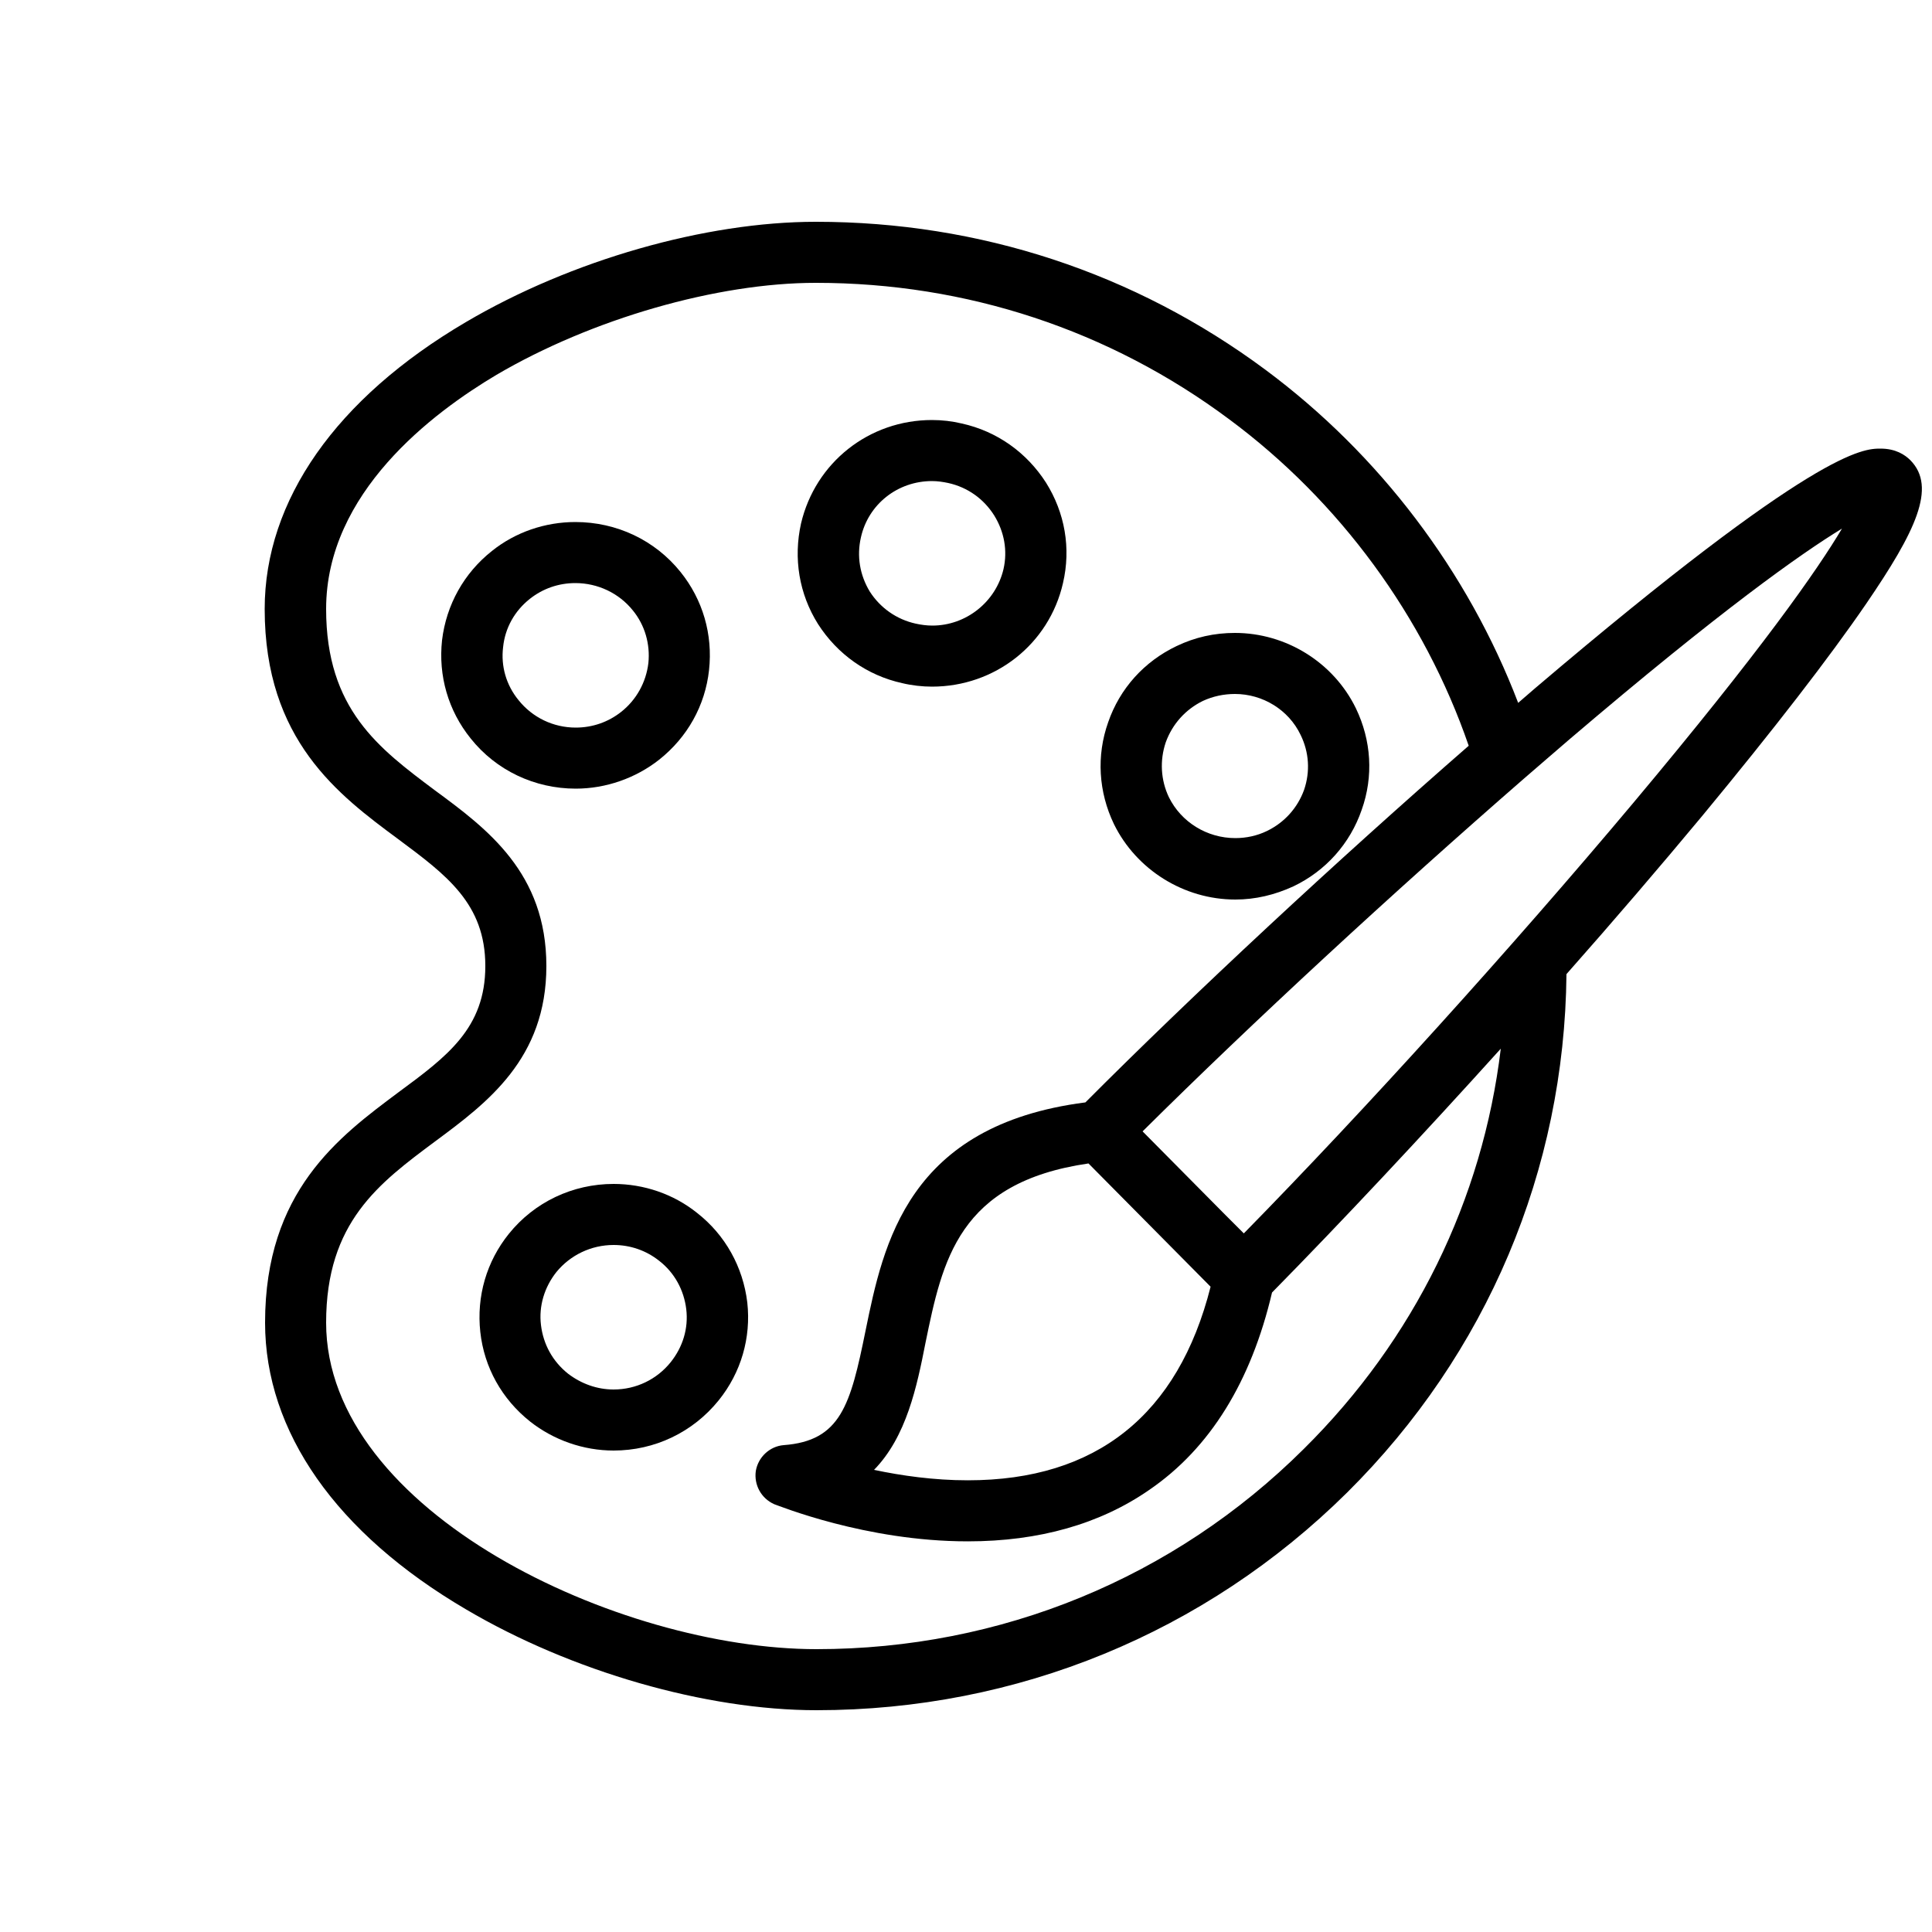<?xml version="1.0" encoding="UTF-8"?>
<!DOCTYPE svg PUBLIC "-//W3C//DTD SVG 1.1//EN" "http://www.w3.org/Graphics/SVG/1.1/DTD/svg11.dtd">
<!-- Creator: CorelDRAW 2020 (64-Bit) -->
<svg xmlns="http://www.w3.org/2000/svg" xml:space="preserve" width="50px" height="50px" version="1.1" style="shape-rendering:geometricPrecision; text-rendering:geometricPrecision; image-rendering:optimizeQuality; fill-rule:evenodd; clip-rule:evenodd"
viewBox="0 0 50 50"
 xmlns:xlink="http://www.w3.org/1999/xlink"
 xmlns:xodm="http://www.corel.com/coreldraw/odm/2003">
 <defs>
  <style type="text/css">
   <![CDATA[
    .fil0 {fill:black;fill-rule:nonzero}
   ]]>
  </style>
 </defs>
 <g id="Capa_x0020_1">
  <g id="_2235246100048">
   <g>
    <path class="fil0" d="M18.04 31.39c-0.61,-0.49 -1.38,-0.75 -2.16,-0.75 -1.06,0 -2.05,0.47 -2.71,1.29 -0.58,0.72 -0.84,1.62 -0.74,2.54 0.1,0.92 0.56,1.74 1.29,2.32 0.61,0.48 1.38,0.75 2.16,0.75 1.06,0 2.05,-0.47 2.72,-1.3 0.58,-0.72 0.84,-1.62 0.74,-2.53 -0.11,-0.92 -0.57,-1.75 -1.3,-2.32zm-0.68 3.86c-0.36,0.45 -0.9,0.71 -1.48,0.71 -0.43,0 -0.84,-0.15 -1.18,-0.41 -0.4,-0.32 -0.64,-0.76 -0.7,-1.26 -0.06,-0.49 0.09,-0.98 0.4,-1.37 0.36,-0.44 0.9,-0.7 1.48,-0.7 0.43,0 0.84,0.14 1.18,0.41 0.4,0.31 0.64,0.76 0.7,1.25 0.06,0.5 -0.09,0.98 -0.4,1.37z"/>
    <path class="fil0" d="M31.97 23.28c0.52,0 1.02,-0.12 1.5,-0.34 0.84,-0.4 1.47,-1.11 1.77,-1.98 0.31,-0.87 0.25,-1.8 -0.15,-2.63 -0.58,-1.19 -1.81,-1.95 -3.13,-1.95 -0.53,0 -1.03,0.11 -1.51,0.34 -0.84,0.4 -1.47,1.1 -1.77,1.97 -0.31,0.87 -0.25,1.81 0.15,2.64 0.58,1.18 1.81,1.95 3.14,1.95zm-1.8 -4.07c0.17,-0.47 0.51,-0.85 0.96,-1.07 0.26,-0.12 0.54,-0.18 0.83,-0.18 0.72,0 1.39,0.41 1.7,1.06 0.22,0.45 0.25,0.95 0.09,1.42 -0.17,0.47 -0.51,0.85 -0.97,1.07 -0.25,0.12 -0.53,0.18 -0.81,0.18 -0.73,0 -1.4,-0.41 -1.72,-1.06 -0.21,-0.44 -0.24,-0.95 -0.08,-1.42z"/>
    <path class="fil0" d="M23.35 17.68c0.25,0.06 0.52,0.09 0.77,0.09 1.63,0 3.03,-1.1 3.39,-2.68 0.21,-0.9 0.05,-1.82 -0.44,-2.6 -0.5,-0.78 -1.27,-1.33 -2.18,-1.53 -0.25,-0.06 -0.51,-0.09 -0.77,-0.09 -1.63,0 -3.02,1.1 -3.39,2.68 -0.2,0.9 -0.05,1.82 0.44,2.6 0.5,0.78 1.27,1.33 2.18,1.53zm-1.07 -3.77c0.19,-0.86 0.95,-1.46 1.84,-1.46 0.14,0 0.28,0.02 0.42,0.05 0.5,0.11 0.92,0.41 1.19,0.84 0.26,0.42 0.35,0.91 0.24,1.39 -0.2,0.85 -0.97,1.46 -1.84,1.46 -0.15,0 -0.29,-0.02 -0.43,-0.05 -0.5,-0.11 -0.92,-0.41 -1.19,-0.83 -0.26,-0.43 -0.34,-0.92 -0.23,-1.4z"/>
    <path class="fil0" d="M17.06 19.66c0.73,-0.58 1.19,-1.4 1.29,-2.32 0.1,-0.92 -0.16,-1.82 -0.74,-2.54 -0.66,-0.82 -1.65,-1.29 -2.72,-1.29 -0.78,0 -1.55,0.26 -2.16,0.75 -0.72,0.57 -1.18,1.39 -1.29,2.31 -0.1,0.92 0.16,1.82 0.74,2.54 0.66,0.83 1.66,1.3 2.72,1.3 0.78,0 1.55,-0.27 2.16,-0.75zm-3.64 -1.54c-0.32,-0.39 -0.46,-0.88 -0.4,-1.37 0.05,-0.5 0.3,-0.94 0.69,-1.25 0.34,-0.27 0.75,-0.41 1.18,-0.41 0.58,0 1.13,0.26 1.49,0.71 0.31,0.38 0.45,0.87 0.4,1.36 -0.06,0.5 -0.31,0.95 -0.7,1.26 -0.34,0.27 -0.75,0.41 -1.18,0.41 -0.58,0 -1.12,-0.26 -1.48,-0.71z"/>
    <path class="fil0" d="M49.44 11.91c-0.14,-0.14 -0.38,-0.3 -0.77,-0.3 -0.45,0 -1.65,0 -8.94,6.2 -0.14,0.12 -0.29,0.25 -0.44,0.38 -1.3,-3.4 -3.59,-6.43 -6.54,-8.62 -3.38,-2.51 -7.4,-3.83 -11.63,-3.83 0,0 -0.01,0 -0.01,0 -2.85,0 -6.33,0.99 -9.06,2.6 -3.35,1.97 -5.2,4.61 -5.2,7.42 0,3.4 1.92,4.82 3.46,5.96 1.25,0.93 2.25,1.67 2.25,3.28 0,1.61 -0.99,2.34 -2.25,3.27 -1.54,1.15 -3.45,2.56 -3.45,5.96 0,2.82 1.84,5.45 5.2,7.42 2.73,1.61 6.21,2.61 9.07,2.61 0,0 0,0 0,0 5.19,0 10.06,-2 13.73,-5.63 3.62,-3.59 5.63,-8.35 5.68,-13.42 1.23,-1.39 2.42,-2.78 3.51,-4.09 1.86,-2.25 3.29,-4.1 4.25,-5.5 1.27,-1.86 1.83,-3.01 1.14,-3.71zm-15.7 25.59c-3.36,3.34 -7.84,5.18 -12.61,5.18 0,0 0,0 0,0 -5.11,0 -12.69,-3.55 -12.69,-8.45 0,-2.6 1.37,-3.61 2.82,-4.69 1.35,-1 2.88,-2.14 2.88,-4.54 0,-2.41 -1.53,-3.55 -2.89,-4.55 -1.44,-1.08 -2.81,-2.09 -2.81,-4.69 0,-3.01 2.76,-5.08 4.41,-6.06 2.47,-1.45 5.71,-2.38 8.26,-2.38 0,0 0.01,0 0.01,0 3.89,0 7.59,1.22 10.69,3.53 2.86,2.12 5.05,5.11 6.2,8.45 -3.43,2.99 -7.15,6.45 -9.92,9.23 -4.6,0.59 -5.23,3.66 -5.69,5.91 -0.39,1.92 -0.64,2.85 -2.12,2.96 -0.36,0.03 -0.66,0.31 -0.72,0.67 -0.05,0.36 0.14,0.71 0.48,0.86 0.1,0.03 2.36,0.96 5,0.96 0,0 0.01,0 0.01,0 1.84,0 3.42,-0.45 4.69,-1.33 1.58,-1.08 2.64,-2.81 3.18,-5.11 1.8,-1.83 3.87,-4.04 5.92,-6.31 -0.47,3.91 -2.24,7.53 -5.1,10.36zm-2.41 -4.2c-0.84,3.32 -2.96,5.01 -6.28,5.01 0,0 -0.01,0 -0.01,0 -0.87,0 -1.71,-0.12 -2.42,-0.27 0.84,-0.86 1.11,-2.16 1.33,-3.28 0.44,-2.14 0.85,-4.16 4.22,-4.65l3.16 3.19zm10.93 -12.51c-3.14,3.74 -6.94,7.94 -10.07,11.13l-0.48 -0.48 -2.14 -2.16c2.84,-2.82 6.48,-6.18 9.87,-9.13l0 0c0.39,-0.34 0.79,-0.68 1.17,-1.01 3.94,-3.36 6.01,-4.82 7.06,-5.46 -0.63,1.06 -2.08,3.14 -5.41,7.11z"/>
   </g>
   <g>
   </g>
   <g>
   </g>
   <g>
   </g>
   <g>
   </g>
   <g>
   </g>
   <g>
   </g>
   <g>
   </g>
   <g>
   </g>
   <g>
   </g>
   <g>
   </g>
   <g>
   </g>
   <g>
   </g>
   <g>
   </g>
   <g>
   </g>
   <g>
   </g>
  </g>
 </g>
</svg>
